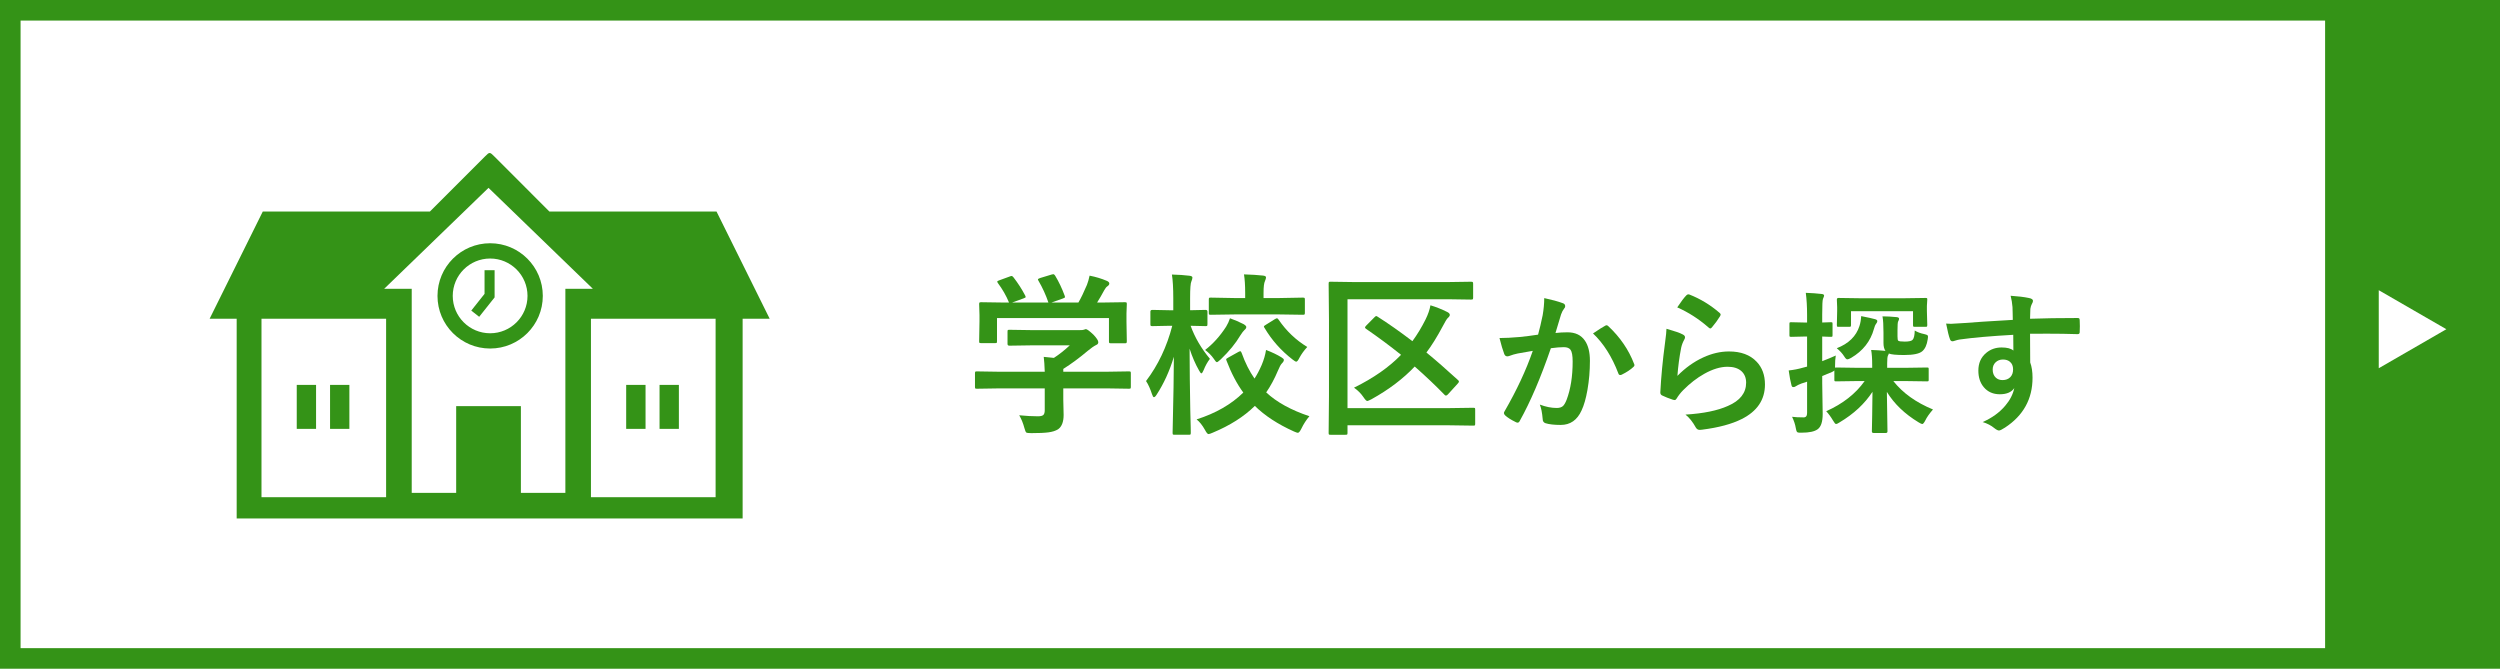 <?xml version="1.0" encoding="utf-8"?>
<!-- Generator: Adobe Illustrator 16.0.3, SVG Export Plug-In . SVG Version: 6.00 Build 0)  -->
<!DOCTYPE svg PUBLIC "-//W3C//DTD SVG 1.1//EN" "http://www.w3.org/Graphics/SVG/1.1/DTD/svg11.dtd">
<svg version="1.1" xmlns="http://www.w3.org/2000/svg" xmlns:xlink="http://www.w3.org/1999/xlink" x="0px" y="0px" width="500px"
	 height="133.745px" viewBox="0 0 500 133.745" enable-background="new 0 0 500 133.745" xml:space="preserve">
<g id="レイヤー_1">
</g>
<g id="図形">
	<rect fill="#349317" width="500" height="133.745"/>
	<rect x="4.115" y="4.115" fill="#FFFFFF" width="460.905" height="125.515"/>
</g>
<g id="文字">
	<g>
		<rect x="59.349" y="76.979" fill="#349317" width="3.864" height="8.795"/>
		<rect x="66.012" y="76.979" fill="#349317" width="3.864" height="8.795"/>
		<rect x="131.91" y="76.979" fill="#349317" width="3.866" height="8.795"/>
		<path fill="#349317" d="M97.001,31.288L85.984,42.304H52.558L41.926,63.746h5.409v39.944h101.191V63.746h5.409l-10.632-21.442
			h-33.428l-11.01-11.016C97.941,30.362,97.907,30.374,97.001,31.288z M143.121,99.446H118.19v-35.7h24.931V99.446z M77.223,99.446
			H52.298v-35.7h24.924V99.446z M113.074,98.572h-8.896V81.231h-6.472h-6.472v17.341h-8.89V57.762h-5.51l20.872-20.192
			l20.868,20.192h-5.5V98.572z"/>
		<rect x="125.237" y="76.979" fill="#349317" width="3.872" height="8.795"/>
		<path fill="#349317" d="M98.03,48.649c-5.815,0-10.531,4.712-10.531,10.531c0,5.813,4.716,10.525,10.531,10.525
			c5.812,0,10.531-4.712,10.531-10.525C108.561,53.361,103.841,48.649,98.03,48.649z M98.03,66.653
			c-4.131,0-7.481-3.348-7.481-7.473c0-4.13,3.35-7.476,7.481-7.476c4.125,0,7.473,3.346,7.473,7.476
			C105.503,63.306,102.155,66.653,98.03,66.653z"/>
		<polygon fill="#349317" points="96.909,58.772 94.254,62.118 95.836,63.362 98.92,59.478 98.92,54.036 96.909,54.036 		"/>
	</g>
	<g>
		<g>
			<path fill="#349317" d="M199.746,77.679l-4.372,0.068c-0.183,0-0.292-0.024-0.326-0.068c-0.034-0.046-0.052-0.148-0.052-0.31
				v-2.696c0-0.195,0.024-0.31,0.068-0.342c0.046-0.036,0.148-0.052,0.31-0.052l4.372,0.068h9.205
				c-0.046-1.311-0.114-2.299-0.205-2.973l2.031,0.205c1.062-0.683,2.118-1.521,3.18-2.511h-7.552l-4.525,0.068
				c-0.251,0-0.375-0.113-0.375-0.341v-2.46c0-0.182,0.021-0.29,0.067-0.324c0.047-0.034,0.149-0.052,0.308-0.052l4.525,0.068h9.48
				c0.456,0,0.735-0.022,0.836-0.068c0.241-0.091,0.388-0.137,0.446-0.137c0.227,0,0.733,0.37,1.519,1.11
				c0.649,0.684,0.973,1.185,0.973,1.503c0,0.273-0.141,0.461-0.426,0.563c-0.49,0.251-1.047,0.639-1.674,1.163
				c-1.652,1.398-3.285,2.605-4.901,3.621v0.563h8.745l4.372-0.068c0.182,0,0.296,0.023,0.342,0.068
				c0.032,0.044,0.051,0.152,0.051,0.325v2.696c0,0.173-0.021,0.277-0.061,0.317c-0.04,0.041-0.15,0.061-0.332,0.061l-4.372-0.068
				h-8.745v2.271l0.068,3.04c0,1.389-0.371,2.346-1.111,2.87c-0.5,0.308-1.143,0.512-1.931,0.614
				c-0.751,0.103-1.895,0.155-3.432,0.155c-0.569,0-0.904-0.047-1.009-0.137c-0.101-0.093-0.222-0.382-0.358-0.872
				c-0.261-0.98-0.608-1.833-1.04-2.563c1.388,0.137,2.634,0.205,3.739,0.205c0.534,0,0.9-0.09,1.093-0.273
				c0.183-0.183,0.273-0.496,0.273-0.938v-4.373H199.746z M199.831,56.072l2.102-0.769c0.158-0.068,0.283-0.103,0.374-0.103
				c0.126,0,0.257,0.091,0.394,0.273c0.9,1.161,1.68,2.374,2.339,3.638c0.068,0.147,0.104,0.245,0.104,0.29
				c0,0.079-0.143,0.171-0.428,0.273l-2.305,0.837h7.273c-0.511-1.514-1.178-2.972-1.997-4.372
				c-0.068-0.114-0.103-0.199-0.103-0.257c0-0.079,0.143-0.171,0.428-0.273l2.305-0.7c0.148-0.045,0.256-0.068,0.324-0.068
				c0.136,0,0.263,0.092,0.377,0.273c0.752,1.241,1.395,2.597,1.93,4.065c0.034,0.113,0.052,0.193,0.052,0.239
				c0,0.091-0.148,0.188-0.446,0.29l-2.271,0.803h5.397c0.513-0.877,1.081-2.056,1.708-3.535c0.205-0.523,0.382-1.139,0.53-1.845
				c1.229,0.239,2.379,0.587,3.448,1.042c0.332,0.147,0.496,0.324,0.496,0.529c0,0.193-0.114,0.369-0.342,0.529
				c-0.238,0.147-0.46,0.416-0.665,0.803c-0.49,0.911-0.968,1.736-1.435,2.477h0.904l4.611-0.068c0.205,0,0.33,0.023,0.376,0.068
				c0.034,0.045,0.053,0.147,0.053,0.308l-0.068,1.896v1.605l0.068,3.911c0,0.205-0.03,0.331-0.087,0.376
				c-0.046,0.034-0.158,0.052-0.342,0.052h-2.75c-0.193,0-0.306-0.028-0.342-0.086c-0.032-0.045-0.051-0.159-0.051-0.342v-4.611
				h-22.391v4.611c0,0.194-0.023,0.308-0.068,0.342c-0.046,0.034-0.148,0.052-0.31,0.052h-2.765c-0.205,0-0.331-0.023-0.378-0.068
				c-0.032-0.046-0.05-0.154-0.05-0.325l0.068-3.945v-1.298l-0.068-2.169c0-0.182,0.028-0.29,0.086-0.324
				c0.045-0.034,0.159-0.052,0.342-0.052l4.609,0.068h0.94c-0.559-1.355-1.304-2.658-2.238-3.911
				c-0.078-0.126-0.118-0.216-0.118-0.273C199.455,56.236,199.579,56.151,199.831,56.072z"/>
			<path fill="#349317" d="M231.342,78.908c-0.215,0.353-0.404,0.529-0.563,0.529c-0.125,0-0.251-0.199-0.376-0.597
				c-0.354-1.084-0.751-1.96-1.195-2.633c2.413-3.175,4.161-6.859,5.244-11.05h-0.599l-3.382,0.068
				c-0.183,0-0.295-0.028-0.342-0.085c-0.034-0.046-0.05-0.154-0.05-0.325v-2.493c0-0.229,0.131-0.342,0.392-0.342l3.382,0.068
				h0.804v-2.34c0-2.084-0.093-3.684-0.273-4.8c1.343,0.034,2.51,0.114,3.501,0.239c0.397,0.046,0.599,0.165,0.599,0.359
				c0,0.193-0.068,0.449-0.205,0.769c-0.173,0.33-0.257,1.451-0.257,3.364v2.408l3.074-0.068c0.261,0,0.394,0.113,0.394,0.342v2.493
				c0,0.194-0.024,0.313-0.068,0.359c-0.046,0.034-0.154,0.051-0.325,0.051l-2.973-0.068c0.843,2.334,2.131,4.537,3.86,6.609
				c-0.49,0.627-0.91,1.384-1.264,2.272c-0.183,0.42-0.323,0.633-0.428,0.633c-0.125,0-0.283-0.188-0.479-0.564
				c-0.752-1.32-1.383-2.779-1.895-4.373c0.012,3.917,0.056,7.976,0.137,12.18c0.021,0.92,0.05,2.094,0.086,3.516
				c0.01,0.651,0.016,1.016,0.016,1.094c0,0.205-0.021,0.331-0.068,0.378c-0.046,0.032-0.158,0.05-0.341,0.05h-2.836
				c-0.192,0-0.307-0.022-0.341-0.068c-0.034-0.059-0.051-0.177-0.051-0.359c0-0.044,0.017-0.848,0.051-2.407
				c0.114-4.554,0.183-8.808,0.204-12.76C233.922,74.183,232.776,76.698,231.342,78.908z M261.882,83.245
				c-0.627,0.729-1.162,1.555-1.604,2.478c-0.273,0.557-0.511,0.838-0.703,0.838c-0.125,0-0.391-0.093-0.8-0.273
				c-3.211-1.446-5.814-3.15-7.808-5.107c-2.175,2.142-4.987,3.928-8.438,5.362c-0.41,0.184-0.689,0.273-0.836,0.273
				c-0.173,0-0.406-0.279-0.701-0.838c-0.513-0.92-1.071-1.621-1.674-2.1c3.825-1.22,6.94-3.006,9.344-5.363
				c-1.288-1.752-2.409-3.888-3.366-6.405c-0.046-0.101-0.068-0.182-0.068-0.237c0-0.093,0.155-0.218,0.46-0.378l2.018-1.125
				c0.159-0.081,0.273-0.121,0.342-0.121c0.112,0,0.209,0.121,0.289,0.357c0.695,1.949,1.55,3.649,2.563,5.108
				c0.49-0.739,0.969-1.646,1.435-2.717c0.444-1.057,0.733-2.06,0.871-3.006c1.197,0.456,2.223,0.946,3.074,1.471
				c0.329,0.192,0.494,0.363,0.494,0.511c0,0.217-0.128,0.449-0.39,0.701c-0.229,0.227-0.498,0.717-0.804,1.469
				c-0.663,1.583-1.442,3.03-2.339,4.338C255.323,80.428,258.204,82.016,261.882,83.245z M245.998,63.655
				c0.957,0.342,1.867,0.734,2.733,1.179c0.352,0.216,0.528,0.404,0.528,0.563c0,0.205-0.119,0.404-0.36,0.598
				c-0.215,0.194-0.494,0.558-0.836,1.094c-0.922,1.571-2.226,3.165-3.91,4.783c-0.409,0.373-0.667,0.563-0.77,0.563
				c-0.137,0-0.359-0.245-0.665-0.735c-0.434-0.615-0.996-1.184-1.691-1.708c1.583-1.218,2.983-2.772,4.201-4.662
				C245.548,64.806,245.804,64.247,245.998,63.655z M246.8,62.887l-4.646,0.068c-0.183,0-0.295-0.023-0.342-0.068
				c-0.034-0.045-0.05-0.147-0.05-0.308v-2.664c0-0.182,0.021-0.297,0.068-0.342c0.044-0.034,0.152-0.051,0.323-0.051l4.646,0.085
				h2.236v-1.024c0-1.492-0.078-2.728-0.236-3.707c1.535,0.046,2.805,0.126,3.808,0.239c0.397,0.046,0.598,0.165,0.598,0.359
				c0,0.159-0.068,0.403-0.206,0.734c-0.193,0.375-0.289,1.167-0.289,2.374v1.024h3.228l4.614-0.085
				c0.204,0,0.321,0.022,0.357,0.068c0.044,0.045,0.068,0.153,0.068,0.324v2.664c0,0.182-0.028,0.291-0.085,0.325
				c-0.048,0.034-0.16,0.051-0.341,0.051l-4.614-0.068H246.8z M255.717,63.929c1.547,2.266,3.46,4.088,5.738,5.466
				c-0.639,0.683-1.161,1.406-1.571,2.168c-0.253,0.515-0.462,0.77-0.631,0.77c-0.137,0-0.382-0.143-0.735-0.428
				c-2.303-1.776-4.175-3.888-5.619-6.336c-0.08-0.113-0.12-0.199-0.12-0.256c0-0.092,0.13-0.211,0.395-0.359l1.809-1.127
				c0.205-0.113,0.342-0.171,0.41-0.171C255.483,63.655,255.592,63.747,255.717,63.929z"/>
			<path fill="#349317" d="M269.501,59.847v21.776h20.359l4.798-0.068c0.182,0,0.29,0.022,0.326,0.068
				c0.032,0.047,0.052,0.155,0.052,0.324v2.784c0,0.182-0.02,0.294-0.06,0.334c-0.041,0.04-0.146,0.061-0.318,0.061l-4.798-0.068
				h-20.359v1.503c0,0.181-0.024,0.295-0.068,0.342c-0.056,0.032-0.177,0.05-0.357,0.05h-2.974c-0.169,0-0.277-0.02-0.317-0.061
				c-0.041-0.038-0.057-0.15-0.057-0.331l0.068-7.347V64.116l-0.068-7.344c0-0.205,0.02-0.331,0.068-0.376
				c0.044-0.034,0.152-0.051,0.321-0.051l4.682,0.067h18.82l4.577-0.067c0.205,0,0.326,0.027,0.362,0.085
				c0.044,0.045,0.068,0.16,0.068,0.342v2.767c0,0.182-0.032,0.29-0.089,0.324c-0.044,0.034-0.156,0.052-0.342,0.052l-4.577-0.068
				H269.501z M275.513,63.331c2.15,1.366,4.474,3,6.969,4.901c0.969-1.321,1.845-2.767,2.629-4.338
				c0.502-1.014,0.827-1.958,0.977-2.835c1.137,0.341,2.254,0.785,3.348,1.332c0.35,0.171,0.526,0.369,0.526,0.598
				c0,0.182-0.141,0.393-0.426,0.632c-0.193,0.194-0.519,0.729-0.973,1.605c-1.142,2.142-2.234,3.9-3.279,5.279
				c1.864,1.524,3.954,3.348,6.269,5.465c0.157,0.125,0.237,0.237,0.237,0.342c0,0.112-0.097,0.266-0.289,0.46l-1.913,2.1
				c-0.137,0.161-0.27,0.241-0.394,0.241c-0.125,0-0.229-0.058-0.306-0.173c-1.756-1.808-3.737-3.688-5.943-5.634
				c-2.315,2.447-5.192,4.628-8.645,6.54c-0.467,0.239-0.748,0.36-0.836,0.36c-0.173,0-0.426-0.258-0.768-0.77
				c-0.503-0.742-1.134-1.373-1.897-1.896c3.906-1.925,7.041-4.117,9.412-6.576c-2.246-1.8-4.569-3.524-6.969-5.176
				c-0.16-0.103-0.241-0.198-0.241-0.29s0.093-0.229,0.273-0.41l1.588-1.605c0.173-0.182,0.297-0.273,0.378-0.273
				C275.296,63.211,275.389,63.252,275.513,63.331z"/>
			<path fill="#349317" d="M307.615,66.93c0.31-1.115,0.619-2.411,0.92-3.888c0.209-1.236,0.313-2.377,0.313-3.422
				c1.508,0.322,2.737,0.658,3.693,1.01c0.334,0.101,0.498,0.307,0.498,0.618c0,0.171-0.072,0.326-0.213,0.467
				c-0.249,0.322-0.458,0.714-0.614,1.176c-0.153,0.462-0.35,1.115-0.591,1.959c-0.229,0.774-0.406,1.356-0.526,1.748
				c0.755-0.09,1.555-0.135,2.411-0.135c1.555,0,2.713,0.552,3.468,1.657c0.672,0.965,1.009,2.317,1.009,4.053
				c0,2.002-0.164,3.944-0.498,5.834c-0.302,1.708-0.691,3.068-1.174,4.085c-0.876,1.929-2.263,2.894-4.159,2.894
				c-1.326,0-2.347-0.117-3.063-0.348c-0.369-0.121-0.555-0.408-0.555-0.858c-0.112-1.266-0.301-2.223-0.574-2.865
				c1.193,0.454,2.327,0.679,3.392,0.679c0.543,0,0.957-0.13,1.25-0.392c0.249-0.241,0.49-0.657,0.724-1.252
				c0.804-2.13,1.205-4.676,1.205-7.64c0-1.175-0.141-1.959-0.422-2.351c-0.261-0.352-0.707-0.527-1.342-0.527
				c-0.684,0-1.548,0.07-2.593,0.211c-2.018,5.878-4.087,10.715-6.209,14.513c-0.108,0.251-0.261,0.376-0.45,0.376
				c-0.1,0-0.217-0.034-0.345-0.104c-0.957-0.463-1.672-0.915-2.143-1.356c-0.161-0.161-0.241-0.312-0.241-0.452
				c0-0.121,0.04-0.237,0.121-0.346c2.443-4.231,4.324-8.265,5.65-12.103c-0.704,0.11-1.708,0.287-3.015,0.528
				c-0.551,0.108-1.121,0.275-1.7,0.496c-0.145,0.051-0.269,0.074-0.377,0.074c-0.294,0-0.499-0.16-0.619-0.481
				c-0.294-0.764-0.606-1.823-0.948-3.18c1.133,0,2.491-0.07,4.066-0.211C305.083,67.286,306.297,67.131,307.615,66.93z
				 M318.603,66.688c1.153-0.783,1.989-1.312,2.5-1.582c0.068-0.04,0.141-0.061,0.213-0.061c0.108,0,0.232,0.07,0.373,0.211
				c2.344,2.2,4.052,4.702,5.124,7.505c0.053,0.11,0.077,0.201,0.077,0.271c0,0.12-0.064,0.237-0.197,0.346
				c-0.583,0.555-1.354,1.064-2.319,1.539c-0.112,0.061-0.217,0.089-0.317,0.089c-0.2,0-0.329-0.109-0.39-0.33
				C322.388,71.329,320.7,68.668,318.603,66.688z"/>
			<path fill="#349317" d="M333.295,65.754c1.66,0.473,2.729,0.844,3.211,1.115c0.33,0.151,0.499,0.347,0.499,0.588
				c0,0.141-0.053,0.297-0.153,0.468c-0.293,0.522-0.498,1.064-0.619,1.627c-0.361,1.85-0.61,3.723-0.751,5.621
				c1.587-1.607,3.308-2.839,5.168-3.69c1.729-0.796,3.444-1.192,5.156-1.192c2.379,0,4.22,0.684,5.514,2.05
				c1.117,1.166,1.672,2.683,1.672,4.552c0,3.054-1.552,5.36-4.653,6.916c-1.974,0.997-4.61,1.704-7.913,2.126
				c-0.213,0.03-0.374,0.044-0.482,0.044c-0.321,0-0.575-0.145-0.756-0.436c-0.65-1.176-1.351-2.05-2.094-2.623
				c3.589-0.221,6.414-0.799,8.483-1.731c2.432-1.045,3.649-2.599,3.649-4.658c0-0.984-0.329-1.764-0.98-2.335
				c-0.655-0.563-1.563-0.844-2.729-0.844c-1.436,0-2.994,0.471-4.67,1.415c-1.459,0.815-2.865,1.904-4.22,3.271
				c-0.515,0.522-0.957,1.09-1.326,1.704c-0.112,0.182-0.237,0.27-0.378,0.27c-0.072,0-0.181-0.021-0.33-0.061
				c-0.867-0.289-1.563-0.566-2.098-0.827c-0.289-0.111-0.434-0.318-0.434-0.619c0.156-3.103,0.474-6.424,0.948-9.961
				C333.198,67.146,333.295,66.217,333.295,65.754z M335.449,61.475c0.783-1.176,1.391-1.979,1.824-2.412
				c0.129-0.13,0.262-0.195,0.395-0.195c0.06,0,0.124,0.01,0.192,0.03c2.202,0.863,4.22,2.09,6.061,3.677
				c0.141,0.121,0.209,0.236,0.209,0.347c0,0.07-0.049,0.191-0.148,0.361c-0.463,0.754-0.993,1.478-1.584,2.171
				c-0.133,0.16-0.241,0.241-0.329,0.241c-0.112,0-0.237-0.07-0.378-0.211C339.762,63.795,337.68,62.459,335.449,61.475z"/>
			<path fill="#349317" d="M371.425,76.212l-4.207,0.061c-0.161,0-0.262-0.021-0.302-0.061c-0.028-0.04-0.044-0.129-0.044-0.27
				v-1.854c-0.061,0.081-0.209,0.181-0.45,0.302c-0.864,0.372-1.523,0.643-1.978,0.813v1.417l0.093,6.179
				c0,1.547-0.334,2.562-0.997,3.044c-0.622,0.463-1.691,0.693-3.207,0.693c-0.192,0-0.317,0-0.377,0
				c-0.313,0-0.507-0.064-0.587-0.196c-0.072-0.101-0.141-0.346-0.213-0.738c-0.108-0.683-0.358-1.433-0.739-2.244
				c0.603,0.08,1.378,0.12,2.322,0.12c0.45,0,0.68-0.293,0.68-0.876v-6.269l-1.146,0.377c-0.475,0.182-0.836,0.358-1.085,0.527
				c-0.153,0.12-0.33,0.181-0.531,0.181c-0.181,0-0.301-0.125-0.361-0.376c-0.201-0.733-0.386-1.718-0.555-2.954
				c0.973-0.101,1.929-0.287,2.861-0.557l0.816-0.213v-6.012h-0.531l-2.652,0.061c-0.16,0-0.261-0.021-0.301-0.061
				c-0.028-0.04-0.045-0.131-0.045-0.271v-2.261c0-0.16,0.021-0.256,0.061-0.286s0.137-0.045,0.285-0.045l2.652,0.06h0.531v-1.552
				c0-1.658-0.089-3.12-0.258-4.386c1.153,0.04,2.211,0.116,3.163,0.227c0.333,0.03,0.498,0.141,0.498,0.331
				c0,0.101-0.076,0.316-0.225,0.648c-0.101,0.251-0.153,1.291-0.153,3.119v1.612l1.721-0.06c0.168,0,0.269,0.02,0.301,0.06
				c0.028,0.041,0.045,0.131,0.045,0.271v2.261c0,0.161-0.021,0.256-0.061,0.286s-0.137,0.046-0.285,0.046
				c-0.04,0-0.233-0.006-0.575-0.016c-0.361-0.02-0.743-0.035-1.146-0.045v4.927c1.018-0.39,1.921-0.768,2.713-1.129
				c-0.101,0.572-0.148,1.31-0.148,2.214v0.213c0.04-0.02,0.108-0.032,0.209-0.032l4.207,0.061h3.015v-0.526
				c0-1.336-0.072-2.351-0.213-3.044c0.924,0.03,1.881,0.09,2.865,0.181c-0.262-0.361-0.394-0.884-0.394-1.567v-2.064
				c0-1.467-0.064-2.558-0.197-3.271c0.836,0,1.765,0.05,2.789,0.15c0.354,0.03,0.526,0.141,0.526,0.332
				c0,0.131-0.064,0.316-0.192,0.558c-0.081,0.15-0.121,0.718-0.121,1.703v1.266c0,0.492,0.049,0.778,0.148,0.859
				c0.133,0.12,0.563,0.181,1.299,0.181c0.804,0,1.317-0.11,1.551-0.332c0.281-0.281,0.43-0.909,0.45-1.884
				c0.515,0.321,1.142,0.558,1.885,0.709c0.334,0.08,0.543,0.15,0.635,0.211c0.089,0.07,0.133,0.186,0.133,0.347
				c0,0.09-0.021,0.256-0.061,0.497c-0.16,1.095-0.514,1.884-1.068,2.366c-0.571,0.512-1.789,0.77-3.646,0.77
				c-1.6,0-2.62-0.101-3.063-0.302c-0.02,0.121-0.08,0.266-0.181,0.437c-0.101,0.221-0.148,0.743-0.148,1.566v0.858h3.737
				l4.22-0.061c0.161,0,0.262,0.021,0.302,0.061c0.027,0.04,0.044,0.137,0.044,0.287v2.096c0,0.149-0.017,0.243-0.053,0.277
				c-0.036,0.036-0.132,0.053-0.293,0.053l-4.22-0.061h-2.504c1.881,2.383,4.521,4.276,7.93,5.683
				c-0.736,0.844-1.246,1.577-1.54,2.2c-0.24,0.473-0.445,0.71-0.614,0.71c-0.112,0-0.357-0.117-0.739-0.348
				c-2.753-1.668-4.863-3.691-6.33-6.075l0.121,7.897c0,0.213-0.117,0.317-0.346,0.317h-2.428c-0.233,0-0.346-0.104-0.346-0.317
				c0-0.169,0.021-1.24,0.061-3.209c0.028-1.809,0.048-3.382,0.061-4.716c-1.56,2.398-3.758,4.444-6.604,6.132
				c-0.321,0.211-0.546,0.318-0.679,0.318c-0.141,0-0.346-0.237-0.615-0.71c-0.441-0.743-0.896-1.36-1.358-1.854
				c3.315-1.475,5.88-3.484,7.688-6.028H371.425z M372.237,63.223c1.378,0.271,2.307,0.477,2.789,0.617
				c0.289,0.081,0.438,0.206,0.438,0.377c0,0.161-0.068,0.316-0.196,0.468c-0.213,0.281-0.374,0.647-0.482,1.1
				c-0.684,2.472-2.202,4.399-4.554,5.786c-0.35,0.201-0.606,0.302-0.768,0.302c-0.169,0-0.378-0.195-0.618-0.587
				c-0.351-0.563-0.849-1.109-1.491-1.643c2.371-0.914,3.882-2.396,4.537-4.446C372.08,64.624,372.197,63.966,372.237,63.223z
				 M380.873,59.65l4.236-0.06c0.16,0,0.261,0.02,0.302,0.06c0.027,0.04,0.044,0.136,0.044,0.287l-0.076,1.25v0.995l0.076,2.803
				c0,0.181-0.024,0.292-0.076,0.332c-0.028,0.03-0.121,0.045-0.27,0.045h-2.158c-0.169,0-0.27-0.025-0.302-0.075
				c-0.027-0.04-0.044-0.141-0.044-0.302v-2.742h-12.402v2.742c0,0.181-0.023,0.292-0.076,0.332c-0.04,0.03-0.141,0.045-0.301,0.045
				h-2.154c-0.141,0-0.233-0.025-0.273-0.075c-0.021-0.04-0.028-0.141-0.028-0.302l0.061-2.803v-0.769l-0.061-1.477
				c0-0.231,0.101-0.347,0.302-0.347l4.22,0.06H380.873z"/>
			<path fill="#349317" d="M402.559,63.976c-0.008-0.301-0.02-0.773-0.028-1.416c-0.012-0.482-0.02-0.864-0.032-1.146
				c-0.06-0.773-0.185-1.527-0.373-2.261c1.507,0.101,2.712,0.246,3.616,0.438c0.571,0.1,0.856,0.296,0.856,0.587
				c0,0.161-0.089,0.397-0.27,0.709c-0.112,0.211-0.196,0.507-0.257,0.889c-0.012,0.131-0.028,0.789-0.061,1.975
				c2.761-0.101,5.924-0.15,9.48-0.15c0.188,0,0.31,0.029,0.361,0.09c0.049,0.061,0.081,0.186,0.089,0.377
				c0.02,0.401,0.032,0.794,0.032,1.176s-0.013,0.773-0.032,1.175c0,0.271-0.129,0.407-0.39,0.407c-0.04,0-0.081,0-0.121,0
				c-1.868-0.061-3.854-0.091-5.951-0.091c-1.267,0-2.424,0.006-3.469,0.016c0,2.572,0.008,4.485,0.032,5.741
				c0.31,0.834,0.466,1.854,0.466,3.059c0,4.24-1.836,7.562-5.501,9.963c-0.604,0.392-1.005,0.587-1.206,0.587
				c-0.221,0-0.526-0.155-0.92-0.467c-0.651-0.542-1.435-0.948-2.352-1.222c1.881-0.832,3.388-1.923,4.521-3.27
				c0.944-1.104,1.547-2.28,1.809-3.526c-0.563,0.824-1.527,1.236-2.894,1.236c-1.347,0-2.415-0.473-3.207-1.417
				c-0.724-0.854-1.085-1.959-1.085-3.315c0-1.487,0.519-2.668,1.567-3.54c0.859-0.725,1.893-1.087,3.086-1.087
				c1.098,0,1.881,0.206,2.352,0.618l-0.028-3.149c-4.461,0.251-8.025,0.563-10.687,0.935c-0.241,0.03-0.546,0.105-0.92,0.226
				c-0.27,0.091-0.446,0.136-0.526,0.136c-0.262,0-0.438-0.146-0.526-0.438c-0.213-0.532-0.467-1.566-0.768-3.104
				c0.31,0.03,0.635,0.046,0.977,0.046c0.313,0,1.241-0.056,2.789-0.166C394.649,64.453,397.837,64.247,402.559,63.976z
				 M400.586,71.904c-0.583,0-1.069,0.185-1.463,0.557c-0.391,0.371-0.587,0.854-0.587,1.446c0,0.703,0.217,1.252,0.646,1.642
				c0.354,0.313,0.796,0.469,1.326,0.469c0.655,0,1.178-0.201,1.567-0.604c0.362-0.382,0.543-0.894,0.543-1.537
				c0-0.663-0.209-1.169-0.631-1.522C401.635,72.053,401.168,71.904,400.586,71.904z"/>
		</g>
	</g>
	<polygon fill="#FFFFFF" points="489.27,65.844 475.751,73.648 475.751,58.039 	"/>
</g>
</svg>
